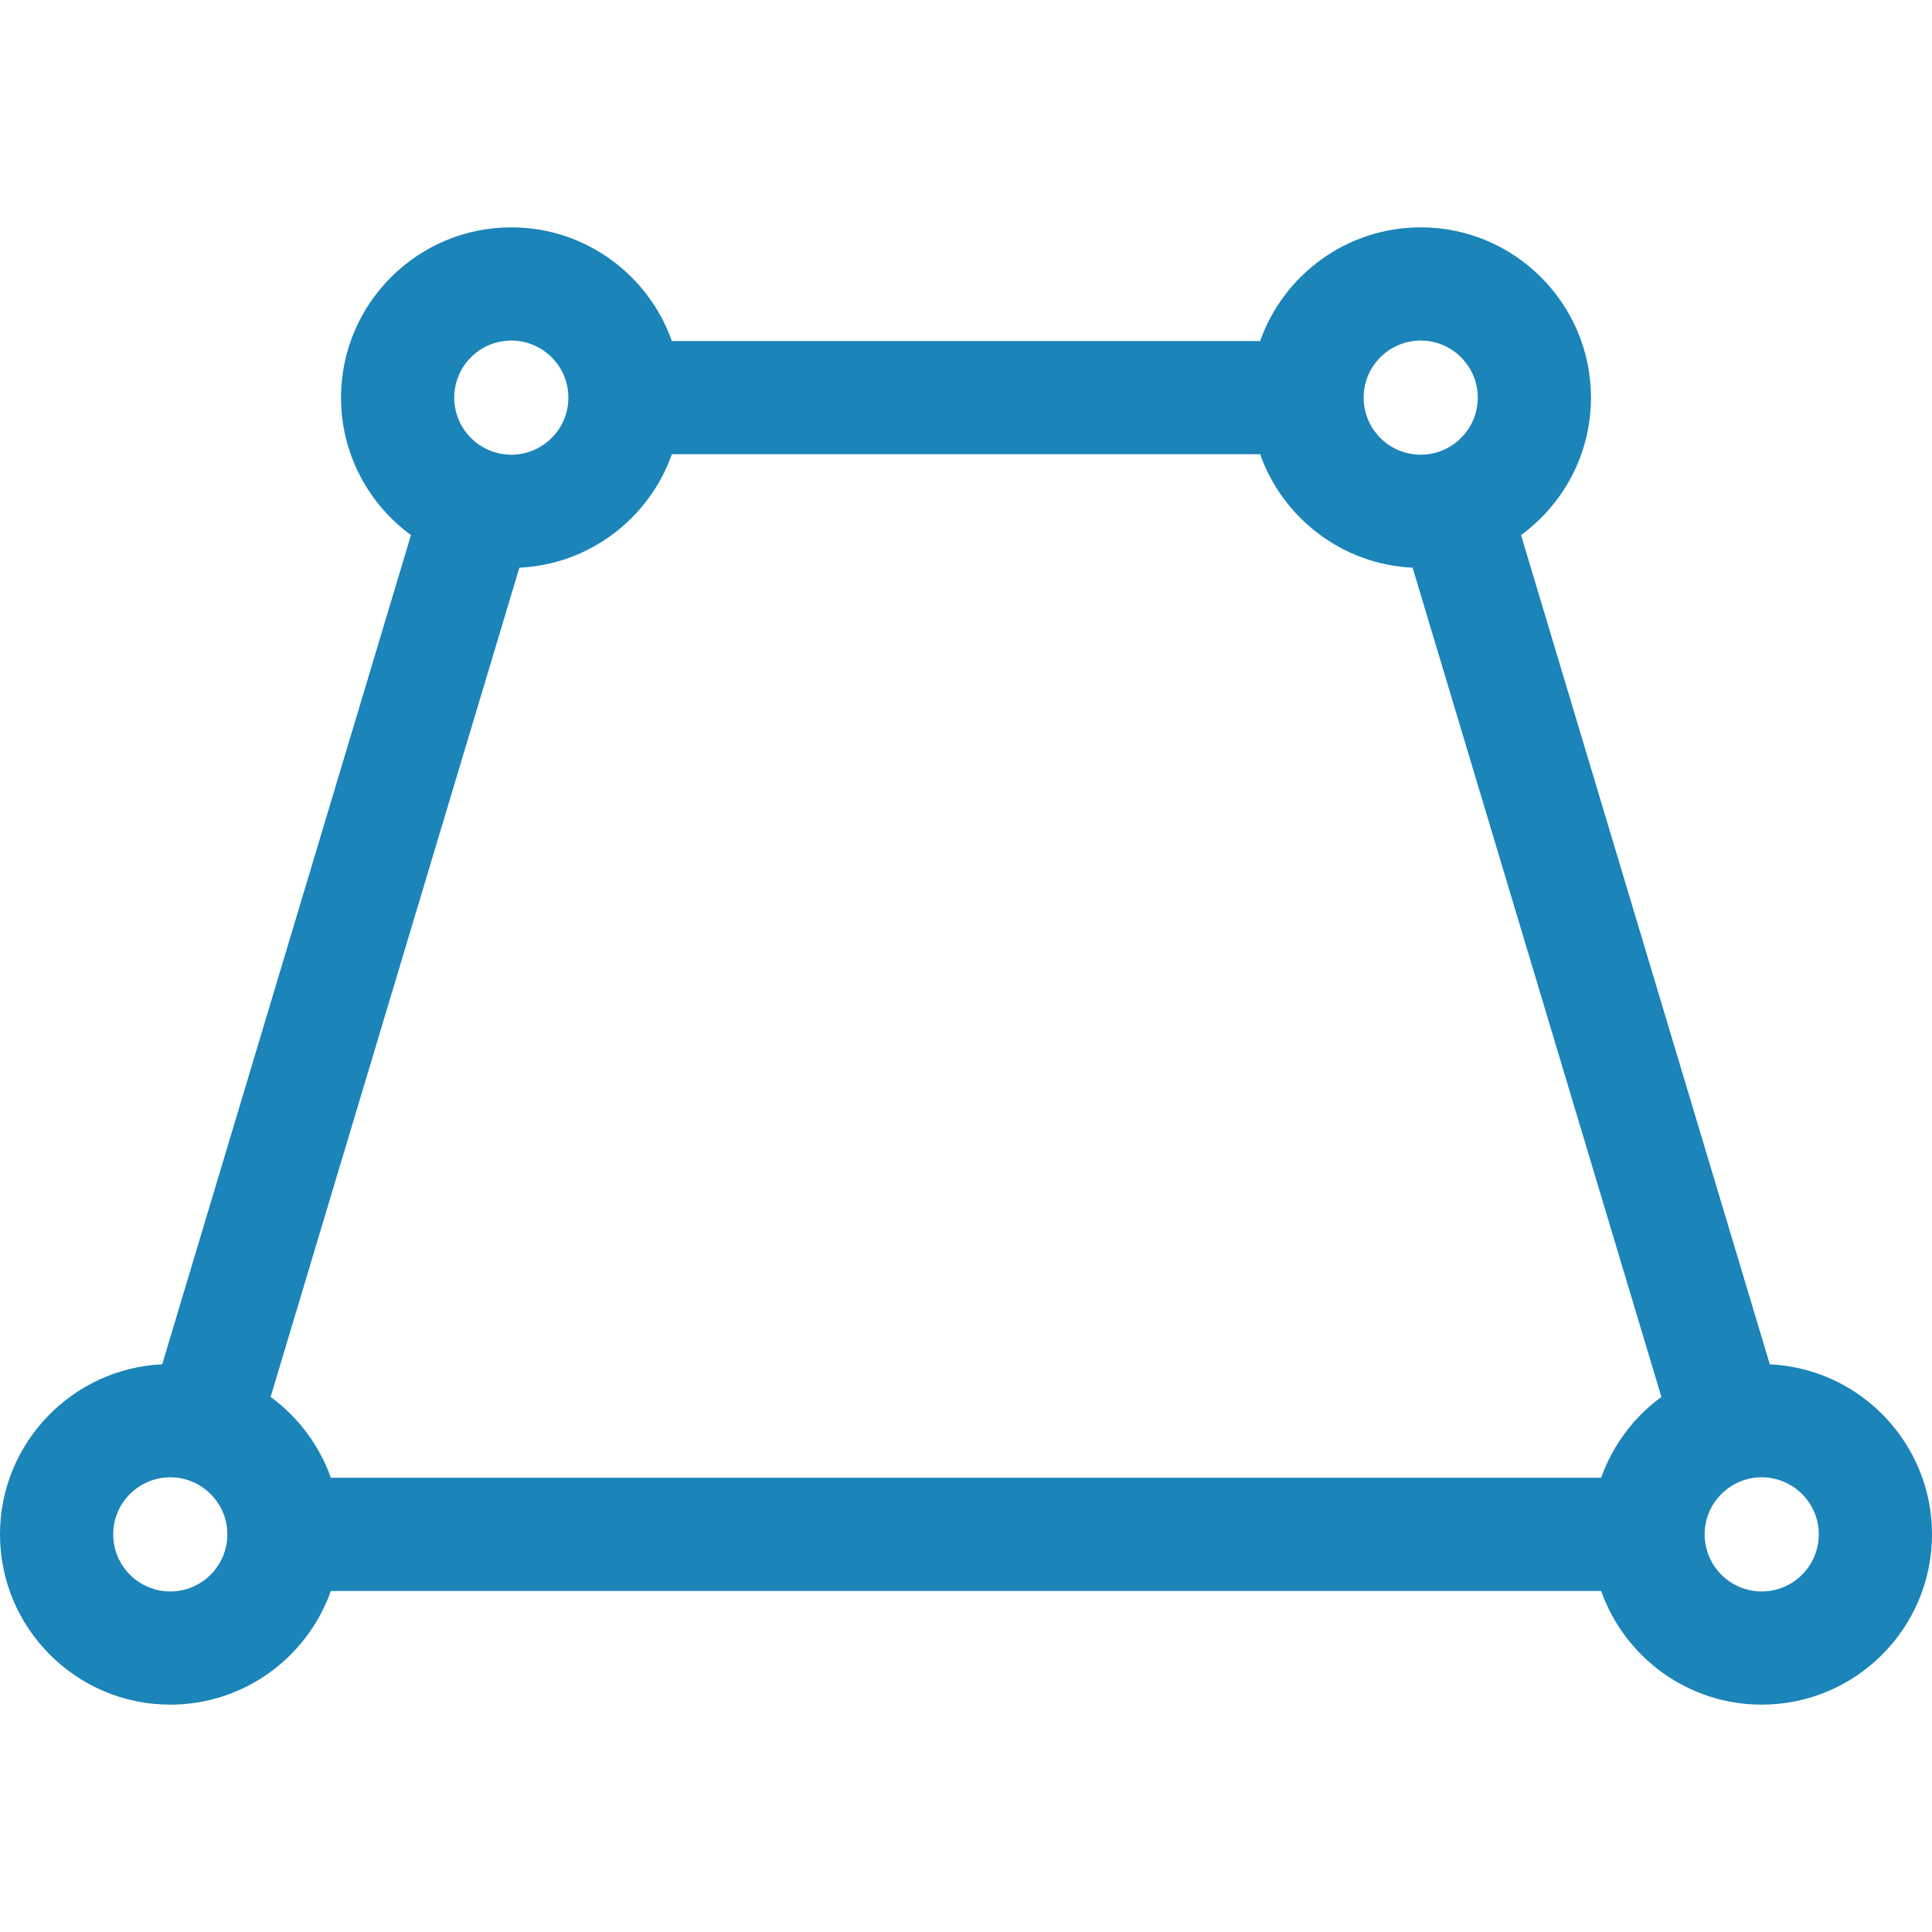 <?xml version="1.0" encoding="UTF-8"?> <svg xmlns="http://www.w3.org/2000/svg" xml:space="preserve" width="512" height="512" viewBox="0 0 512 512"><path fill="#1b84b8" d="m469.014 361.554-65.925-219.751c11.227-8.216 18.536-21.482 18.536-36.428 0-24.882-20.243-45.125-45.125-45.125-19.624 0-36.354 12.596-42.552 30.125H178.052C171.854 72.846 155.124 60.25 135.5 60.25c-24.882 0-45.125 20.243-45.125 45.125 0 14.946 7.31 28.212 18.536 36.428L42.986 361.554C19.094 362.675 0 382.461 0 406.625c0 24.882 20.243 45.125 45.125 45.125 19.624 0 36.354-12.596 42.552-30.125h336.646c6.198 17.529 22.927 30.125 42.552 30.125 24.882 0 45.125-20.243 45.125-45.125 0-24.165-19.094-43.95-42.986-45.071M376.5 90.25c8.34 0 15.125 6.785 15.125 15.125S384.84 120.5 376.5 120.5s-15.125-6.785-15.125-15.125S368.16 90.25 376.5 90.25m-241 0c8.34 0 15.125 6.785 15.125 15.125S143.84 120.5 135.5 120.5s-15.125-6.785-15.125-15.125S127.16 90.25 135.5 90.25m-90.375 331.5c-8.34 0-15.125-6.785-15.125-15.125S36.785 391.5 45.125 391.5s15.125 6.785 15.125 15.125-6.785 15.125-15.125 15.125m26.589-51.553 65.925-219.751c18.694-.877 34.442-13.183 40.413-30.071h155.896c5.971 16.888 21.719 29.194 40.413 30.071l65.925 219.751c-7.277 5.326-12.903 12.774-15.963 21.428H87.677c-3.06-8.654-8.686-16.102-15.963-21.428m395.161 51.553c-8.34 0-15.125-6.785-15.125-15.125s6.785-15.125 15.125-15.125S482 398.285 482 406.625s-6.785 15.125-15.125 15.125" data-original="#000000"></path></svg> 